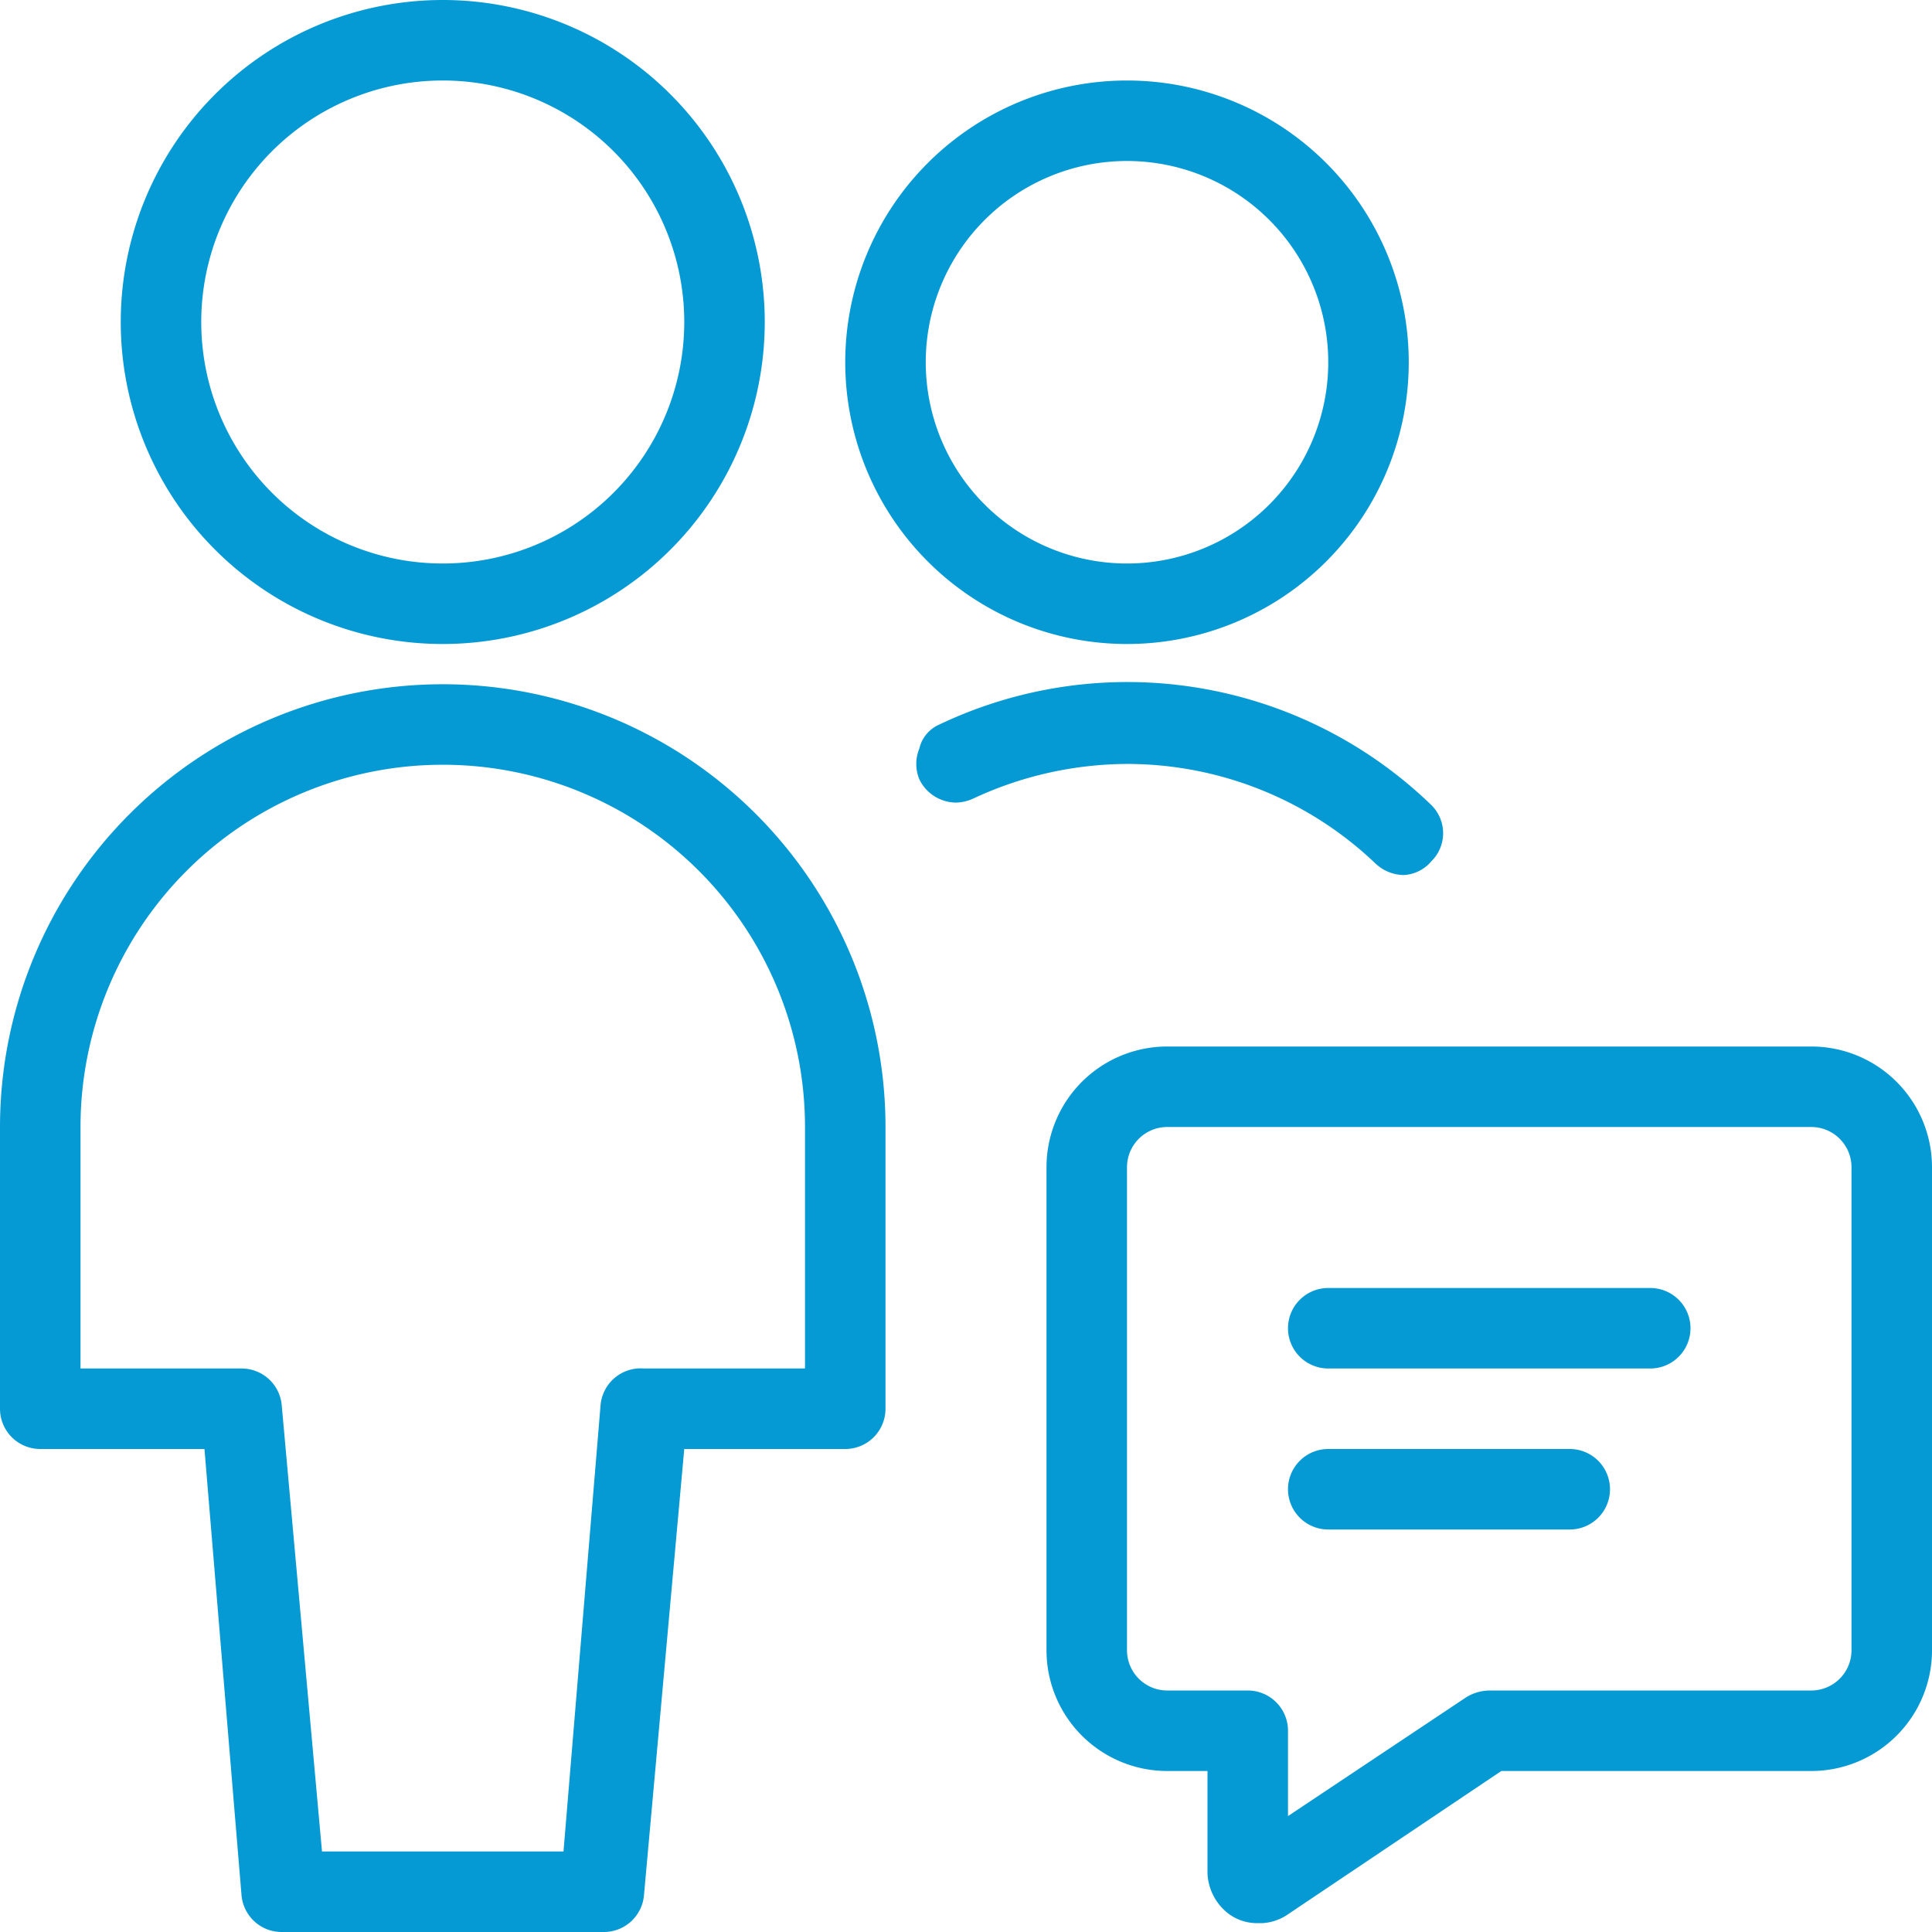 <?xml version="1.0"?>
<svg xmlns="http://www.w3.org/2000/svg" id="Light" viewBox="0 0 24 24" width="180" height="180"><defs><style>.cls-1{fill:#059ad4;}</style></defs><title>customerengagement_multiple-actions-chat_b</title><path class="cls-1" d="M3.5,24a.5.5,0,0,1-.5-.46L2.54,18H.5a.5.5,0,0,1-.5-.5V14a5.5,5.5,0,0,1,11,0v3.5a.5.5,0,0,1-.5.5h-2L8,23.54a.5.5,0,0,1-.5.46ZM7,23l.46-5.54A.5.5,0,0,1,8,17h2V14a4.5,4.5,0,0,0-9,0v3H3a.5.5,0,0,1,.5.46L4,23Z" transform="translate(0 0)"/><path class="cls-1" d="M5.5,8a4,4,0,1,1,4-4A4,4,0,0,1,5.5,8Zm0-7a3,3,0,1,0,3,3A3,3,0,0,0,5.5,1Z" transform="translate(0 0)"/><path class="cls-1" d="M17.44,10.87a.52.52,0,0,1-.35-.14A4.47,4.47,0,0,0,14,9.49a4.55,4.55,0,0,0-1.91.43.54.54,0,0,1-.21.05h0a.51.51,0,0,1-.46-.29.5.5,0,0,1,0-.38A.43.43,0,0,1,11.67,9a5.43,5.43,0,0,1,6.11,1,.49.49,0,0,1,0,.7A.48.48,0,0,1,17.44,10.87Z" transform="translate(0 0)"/><path class="cls-1" d="M14,8a3.5,3.5,0,1,1,3.5-3.5A3.5,3.5,0,0,1,14,8Zm0-6a2.5,2.5,0,1,0,2.5,2.5A2.5,2.5,0,0,0,14,2Z" transform="translate(0 0)"/><path class="cls-1" d="M15.62,23.89a.59.59,0,0,1-.42-.17.67.67,0,0,1-.2-.44V22h-.5A1.5,1.5,0,0,1,13,20.5v-6A1.5,1.5,0,0,1,14.5,13h8A1.5,1.5,0,0,1,24,14.5v6A1.5,1.5,0,0,1,22.5,22H18.65L16,23.78a.62.62,0,0,1-.32.11ZM14.5,14a.5.5,0,0,0-.5.5v6a.5.5,0,0,0,.5.5h1a.5.5,0,0,1,.5.5v1.06l2.22-1.48A.57.57,0,0,1,18.5,21h4a.5.5,0,0,0,.5-.5v-6a.5.5,0,0,0-.5-.5Z" transform="translate(0 0)"/><path class="cls-1" d="M16.5,17a.5.5,0,0,1,0-1h4a.5.5,0,0,1,0,1Z" transform="translate(0 0)"/><path class="cls-1" d="M16.5,19a.5.5,0,0,1,0-1h3a.5.5,0,0,1,0,1Z" transform="translate(0 0)"/></svg>
